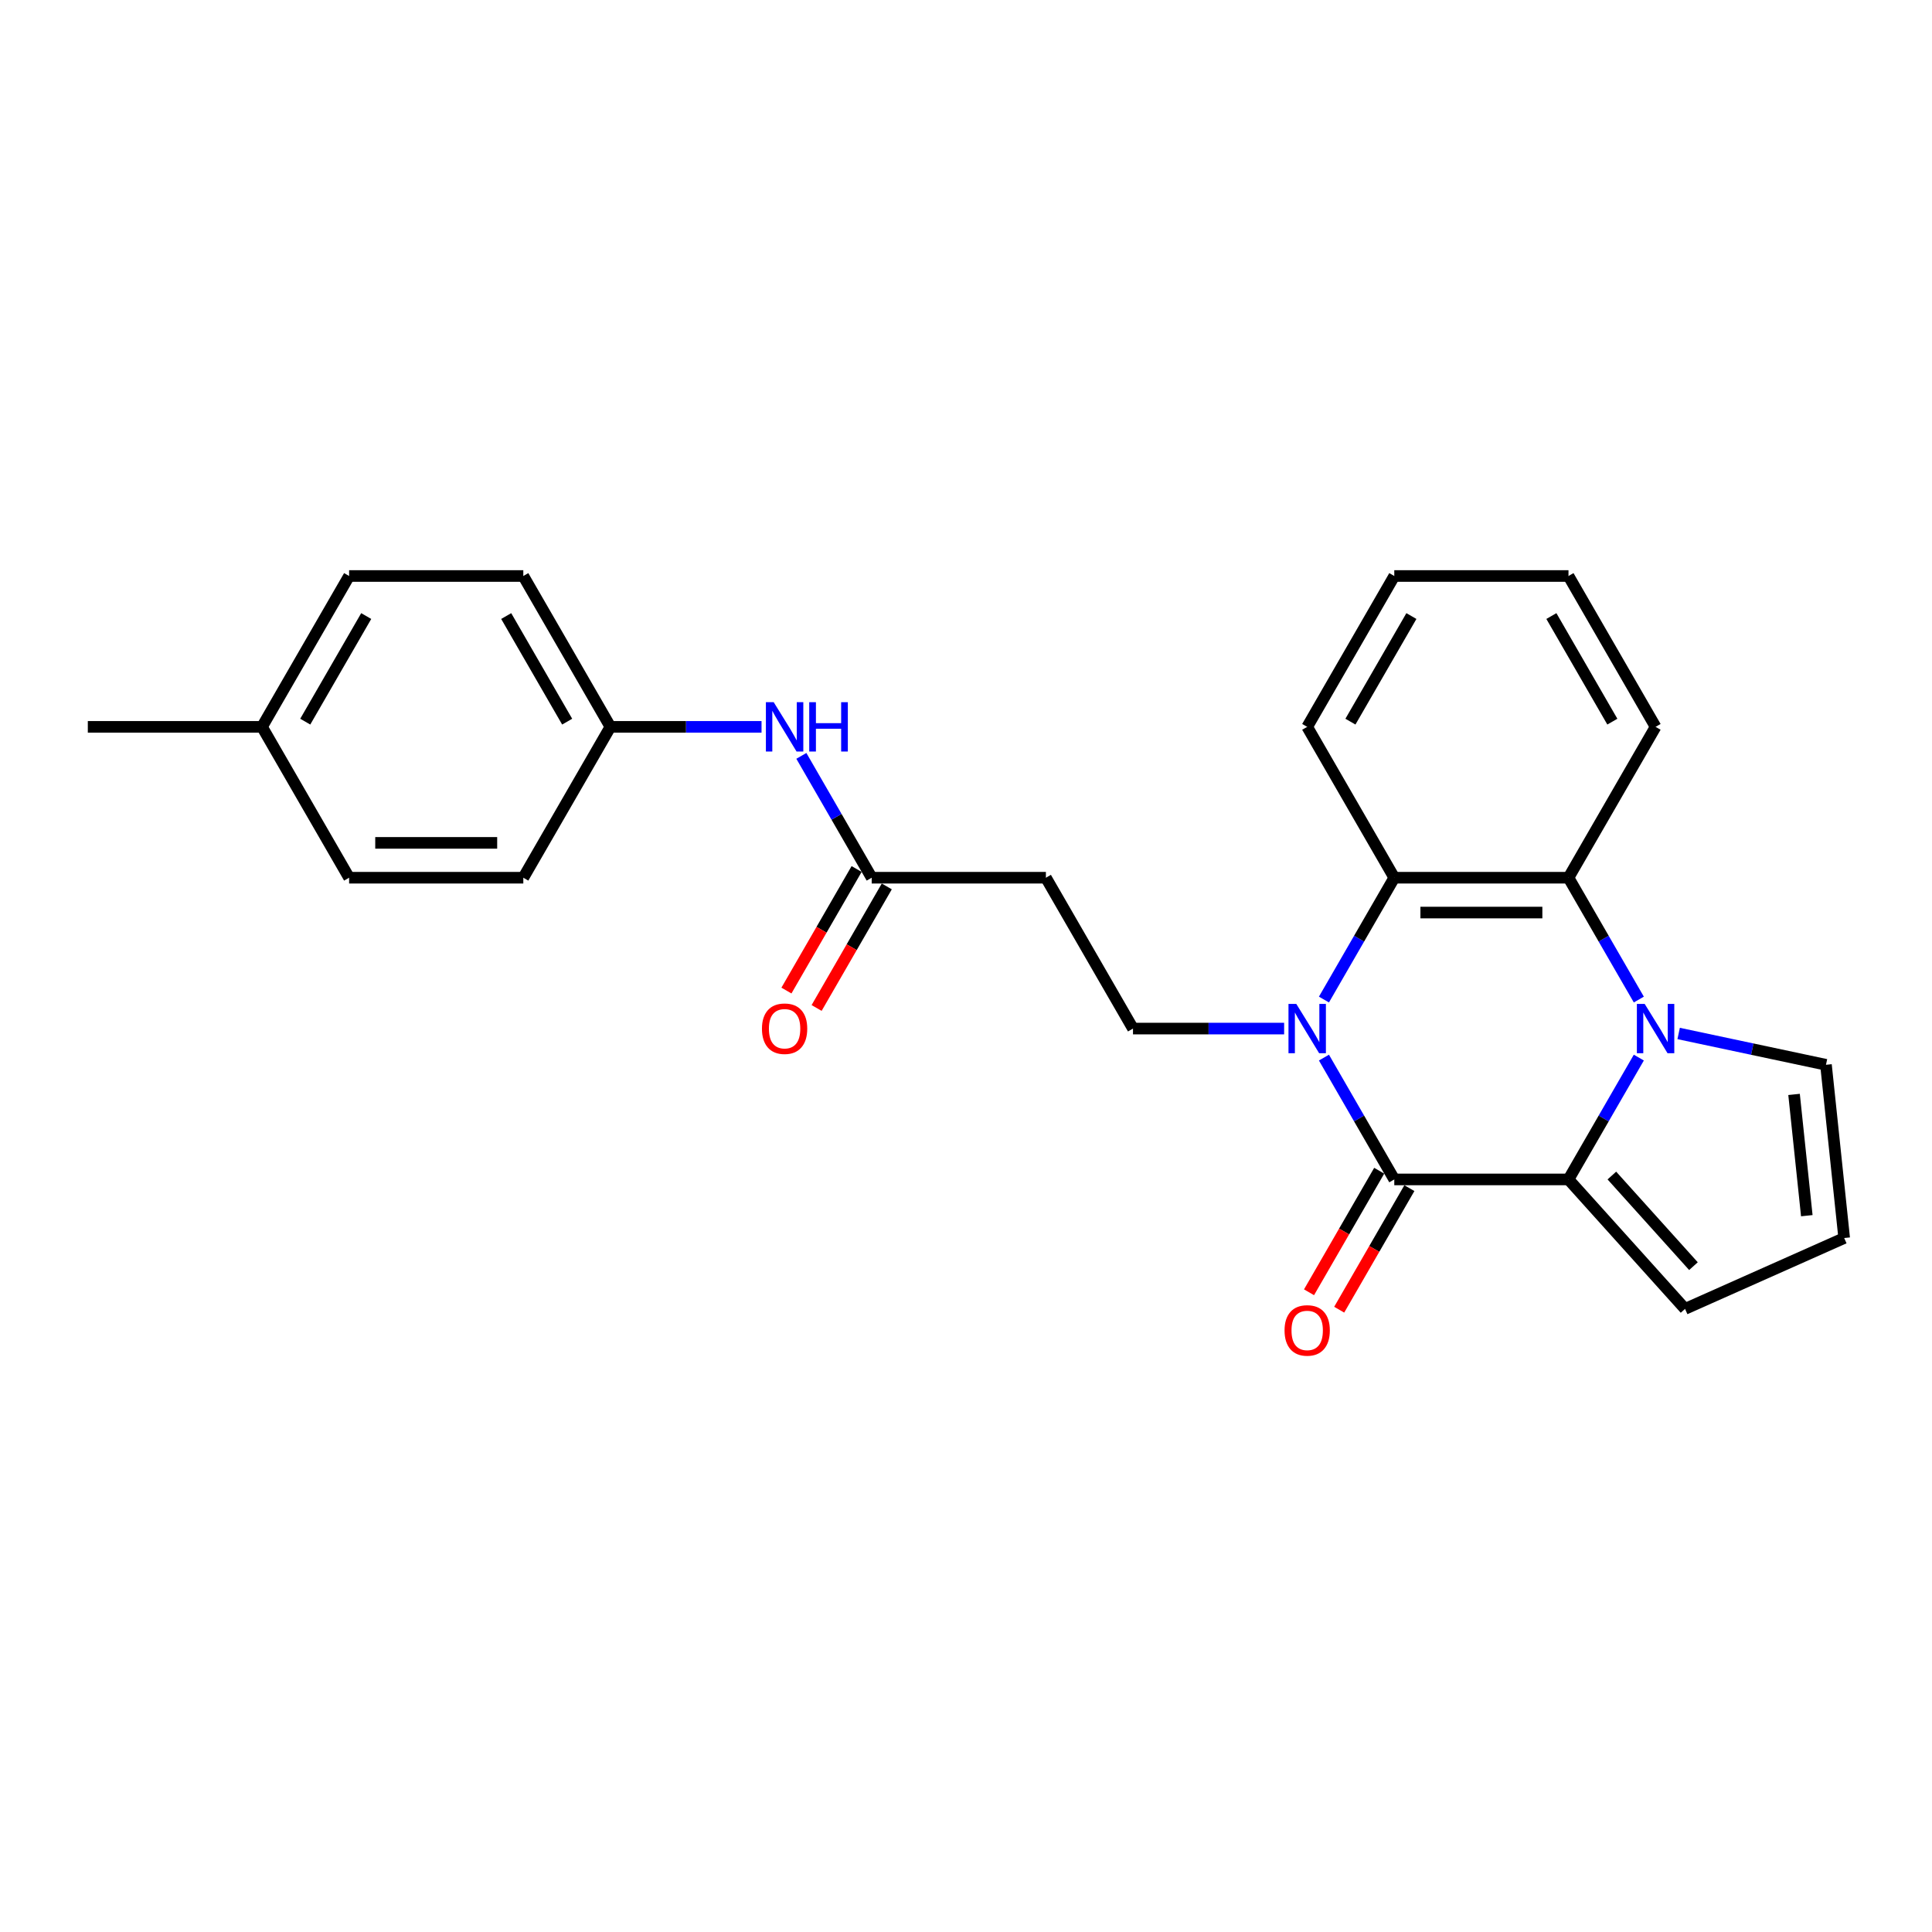 <?xml version='1.0' encoding='iso-8859-1'?>
<svg version='1.1' baseProfile='full'
              xmlns='http://www.w3.org/2000/svg'
                      xmlns:rdkit='http://www.rdkit.org/xml'
                      xmlns:xlink='http://www.w3.org/1999/xlink'
                  xml:space='preserve'
width='1000px' height='1000px' viewBox='0 0 1000 1000'>
<!-- END OF HEADER -->
<rect style='opacity:1.0;fill:#FFFFFF;stroke:none' width='1000' height='1000' x='0' y='0'> </rect>
<path class='bond-1' d='M 685.273,547.409 L 703.477,578.941' style='fill:none;fill-rule:evenodd;stroke:#0000FF;stroke-width:6px;stroke-linecap:butt;stroke-linejoin:miter;stroke-opacity:1' />
<path class='bond-1' d='M 703.477,578.941 L 721.682,610.472' style='fill:none;fill-rule:evenodd;stroke:#000000;stroke-width:6px;stroke-linecap:butt;stroke-linejoin:miter;stroke-opacity:1' />
<path class='bond-4' d='M 685.273,517.367 L 703.477,485.835' style='fill:none;fill-rule:evenodd;stroke:#0000FF;stroke-width:6px;stroke-linecap:butt;stroke-linejoin:miter;stroke-opacity:1' />
<path class='bond-4' d='M 703.477,485.835 L 721.682,454.304' style='fill:none;fill-rule:evenodd;stroke:#000000;stroke-width:6px;stroke-linecap:butt;stroke-linejoin:miter;stroke-opacity:1' />
<path class='bond-5' d='M 664.662,532.388 L 625.549,532.388' style='fill:none;fill-rule:evenodd;stroke:#0000FF;stroke-width:6px;stroke-linecap:butt;stroke-linejoin:miter;stroke-opacity:1' />
<path class='bond-5' d='M 625.549,532.388 L 586.436,532.388' style='fill:none;fill-rule:evenodd;stroke:#000000;stroke-width:6px;stroke-linecap:butt;stroke-linejoin:miter;stroke-opacity:1' />
<path class='bond-0' d='M 848.255,517.367 L 830.05,485.835' style='fill:none;fill-rule:evenodd;stroke:#0000FF;stroke-width:6px;stroke-linecap:butt;stroke-linejoin:miter;stroke-opacity:1' />
<path class='bond-0' d='M 830.05,485.835 L 811.846,454.304' style='fill:none;fill-rule:evenodd;stroke:#000000;stroke-width:6px;stroke-linecap:butt;stroke-linejoin:miter;stroke-opacity:1' />
<path class='bond-8' d='M 868.865,534.925 L 906.993,543.03' style='fill:none;fill-rule:evenodd;stroke:#0000FF;stroke-width:6px;stroke-linecap:butt;stroke-linejoin:miter;stroke-opacity:1' />
<path class='bond-8' d='M 906.993,543.03 L 945.121,551.134' style='fill:none;fill-rule:evenodd;stroke:#000000;stroke-width:6px;stroke-linecap:butt;stroke-linejoin:miter;stroke-opacity:1' />
<path class='bond-25' d='M 848.255,547.409 L 830.05,578.941' style='fill:none;fill-rule:evenodd;stroke:#0000FF;stroke-width:6px;stroke-linecap:butt;stroke-linejoin:miter;stroke-opacity:1' />
<path class='bond-25' d='M 830.05,578.941 L 811.846,610.472' style='fill:none;fill-rule:evenodd;stroke:#000000;stroke-width:6px;stroke-linecap:butt;stroke-linejoin:miter;stroke-opacity:1' />
<path class='bond-2' d='M 721.682,610.472 L 811.846,610.472' style='fill:none;fill-rule:evenodd;stroke:#000000;stroke-width:6px;stroke-linecap:butt;stroke-linejoin:miter;stroke-opacity:1' />
<path class='bond-10' d='M 713.874,605.964 L 695.711,637.423' style='fill:none;fill-rule:evenodd;stroke:#000000;stroke-width:6px;stroke-linecap:butt;stroke-linejoin:miter;stroke-opacity:1' />
<path class='bond-10' d='M 695.711,637.423 L 677.548,668.882' style='fill:none;fill-rule:evenodd;stroke:#FF0000;stroke-width:6px;stroke-linecap:butt;stroke-linejoin:miter;stroke-opacity:1' />
<path class='bond-10' d='M 729.49,614.98 L 711.327,646.439' style='fill:none;fill-rule:evenodd;stroke:#000000;stroke-width:6px;stroke-linecap:butt;stroke-linejoin:miter;stroke-opacity:1' />
<path class='bond-10' d='M 711.327,646.439 L 693.164,677.899' style='fill:none;fill-rule:evenodd;stroke:#FF0000;stroke-width:6px;stroke-linecap:butt;stroke-linejoin:miter;stroke-opacity:1' />
<path class='bond-9' d='M 811.846,610.472 L 872.177,677.477' style='fill:none;fill-rule:evenodd;stroke:#000000;stroke-width:6px;stroke-linecap:butt;stroke-linejoin:miter;stroke-opacity:1' />
<path class='bond-9' d='M 834.296,608.456 L 876.528,655.36' style='fill:none;fill-rule:evenodd;stroke:#000000;stroke-width:6px;stroke-linecap:butt;stroke-linejoin:miter;stroke-opacity:1' />
<path class='bond-3' d='M 811.846,454.304 L 721.682,454.304' style='fill:none;fill-rule:evenodd;stroke:#000000;stroke-width:6px;stroke-linecap:butt;stroke-linejoin:miter;stroke-opacity:1' />
<path class='bond-3' d='M 798.321,472.337 L 735.206,472.337' style='fill:none;fill-rule:evenodd;stroke:#000000;stroke-width:6px;stroke-linecap:butt;stroke-linejoin:miter;stroke-opacity:1' />
<path class='bond-16' d='M 811.846,454.304 L 856.927,376.22' style='fill:none;fill-rule:evenodd;stroke:#000000;stroke-width:6px;stroke-linecap:butt;stroke-linejoin:miter;stroke-opacity:1' />
<path class='bond-17' d='M 721.682,454.304 L 676.6,376.22' style='fill:none;fill-rule:evenodd;stroke:#000000;stroke-width:6px;stroke-linecap:butt;stroke-linejoin:miter;stroke-opacity:1' />
<path class='bond-7' d='M 586.436,532.388 L 541.355,454.304' style='fill:none;fill-rule:evenodd;stroke:#000000;stroke-width:6px;stroke-linecap:butt;stroke-linejoin:miter;stroke-opacity:1' />
<path class='bond-6' d='M 451.191,454.304 L 541.355,454.304' style='fill:none;fill-rule:evenodd;stroke:#000000;stroke-width:6px;stroke-linecap:butt;stroke-linejoin:miter;stroke-opacity:1' />
<path class='bond-12' d='M 451.191,454.304 L 432.986,422.773' style='fill:none;fill-rule:evenodd;stroke:#000000;stroke-width:6px;stroke-linecap:butt;stroke-linejoin:miter;stroke-opacity:1' />
<path class='bond-12' d='M 432.986,422.773 L 414.782,391.241' style='fill:none;fill-rule:evenodd;stroke:#0000FF;stroke-width:6px;stroke-linecap:butt;stroke-linejoin:miter;stroke-opacity:1' />
<path class='bond-13' d='M 443.383,449.796 L 425.22,481.255' style='fill:none;fill-rule:evenodd;stroke:#000000;stroke-width:6px;stroke-linecap:butt;stroke-linejoin:miter;stroke-opacity:1' />
<path class='bond-13' d='M 425.22,481.255 L 407.057,512.714' style='fill:none;fill-rule:evenodd;stroke:#FF0000;stroke-width:6px;stroke-linecap:butt;stroke-linejoin:miter;stroke-opacity:1' />
<path class='bond-13' d='M 458.999,458.812 L 440.836,490.271' style='fill:none;fill-rule:evenodd;stroke:#000000;stroke-width:6px;stroke-linecap:butt;stroke-linejoin:miter;stroke-opacity:1' />
<path class='bond-13' d='M 440.836,490.271 L 422.673,521.731' style='fill:none;fill-rule:evenodd;stroke:#FF0000;stroke-width:6px;stroke-linecap:butt;stroke-linejoin:miter;stroke-opacity:1' />
<path class='bond-27' d='M 945.121,551.134 L 954.545,640.804' style='fill:none;fill-rule:evenodd;stroke:#000000;stroke-width:6px;stroke-linecap:butt;stroke-linejoin:miter;stroke-opacity:1' />
<path class='bond-27' d='M 928.601,566.469 L 935.198,629.238' style='fill:none;fill-rule:evenodd;stroke:#000000;stroke-width:6px;stroke-linecap:butt;stroke-linejoin:miter;stroke-opacity:1' />
<path class='bond-11' d='M 872.177,677.477 L 954.545,640.804' style='fill:none;fill-rule:evenodd;stroke:#000000;stroke-width:6px;stroke-linecap:butt;stroke-linejoin:miter;stroke-opacity:1' />
<path class='bond-14' d='M 394.171,376.22 L 355.058,376.22' style='fill:none;fill-rule:evenodd;stroke:#0000FF;stroke-width:6px;stroke-linecap:butt;stroke-linejoin:miter;stroke-opacity:1' />
<path class='bond-14' d='M 355.058,376.22 L 315.946,376.22' style='fill:none;fill-rule:evenodd;stroke:#000000;stroke-width:6px;stroke-linecap:butt;stroke-linejoin:miter;stroke-opacity:1' />
<path class='bond-18' d='M 315.946,376.22 L 270.864,454.304' style='fill:none;fill-rule:evenodd;stroke:#000000;stroke-width:6px;stroke-linecap:butt;stroke-linejoin:miter;stroke-opacity:1' />
<path class='bond-19' d='M 315.946,376.22 L 270.864,298.136' style='fill:none;fill-rule:evenodd;stroke:#000000;stroke-width:6px;stroke-linecap:butt;stroke-linejoin:miter;stroke-opacity:1' />
<path class='bond-19' d='M 293.566,373.524 L 262.009,318.865' style='fill:none;fill-rule:evenodd;stroke:#000000;stroke-width:6px;stroke-linecap:butt;stroke-linejoin:miter;stroke-opacity:1' />
<path class='bond-15' d='M 135.618,376.22 L 180.7,298.136' style='fill:none;fill-rule:evenodd;stroke:#000000;stroke-width:6px;stroke-linecap:butt;stroke-linejoin:miter;stroke-opacity:1' />
<path class='bond-15' d='M 157.997,373.524 L 189.555,318.865' style='fill:none;fill-rule:evenodd;stroke:#000000;stroke-width:6px;stroke-linecap:butt;stroke-linejoin:miter;stroke-opacity:1' />
<path class='bond-22' d='M 135.618,376.22 L 45.455,376.22' style='fill:none;fill-rule:evenodd;stroke:#000000;stroke-width:6px;stroke-linecap:butt;stroke-linejoin:miter;stroke-opacity:1' />
<path class='bond-28' d='M 135.618,376.22 L 180.7,454.304' style='fill:none;fill-rule:evenodd;stroke:#000000;stroke-width:6px;stroke-linecap:butt;stroke-linejoin:miter;stroke-opacity:1' />
<path class='bond-26' d='M 856.927,376.22 L 811.846,298.136' style='fill:none;fill-rule:evenodd;stroke:#000000;stroke-width:6px;stroke-linecap:butt;stroke-linejoin:miter;stroke-opacity:1' />
<path class='bond-26' d='M 834.548,373.524 L 802.991,318.865' style='fill:none;fill-rule:evenodd;stroke:#000000;stroke-width:6px;stroke-linecap:butt;stroke-linejoin:miter;stroke-opacity:1' />
<path class='bond-24' d='M 676.6,376.22 L 721.682,298.136' style='fill:none;fill-rule:evenodd;stroke:#000000;stroke-width:6px;stroke-linecap:butt;stroke-linejoin:miter;stroke-opacity:1' />
<path class='bond-24' d='M 698.979,373.524 L 730.536,318.865' style='fill:none;fill-rule:evenodd;stroke:#000000;stroke-width:6px;stroke-linecap:butt;stroke-linejoin:miter;stroke-opacity:1' />
<path class='bond-20' d='M 270.864,454.304 L 180.7,454.304' style='fill:none;fill-rule:evenodd;stroke:#000000;stroke-width:6px;stroke-linecap:butt;stroke-linejoin:miter;stroke-opacity:1' />
<path class='bond-20' d='M 257.339,436.271 L 194.225,436.271' style='fill:none;fill-rule:evenodd;stroke:#000000;stroke-width:6px;stroke-linecap:butt;stroke-linejoin:miter;stroke-opacity:1' />
<path class='bond-21' d='M 270.864,298.136 L 180.7,298.136' style='fill:none;fill-rule:evenodd;stroke:#000000;stroke-width:6px;stroke-linecap:butt;stroke-linejoin:miter;stroke-opacity:1' />
<path class='bond-23' d='M 811.846,298.136 L 721.682,298.136' style='fill:none;fill-rule:evenodd;stroke:#000000;stroke-width:6px;stroke-linecap:butt;stroke-linejoin:miter;stroke-opacity:1' />
<path  class='atom-0' d='M 670.956 519.621
L 679.323 533.145
Q 680.153 534.48, 681.487 536.896
Q 682.821 539.312, 682.894 539.457
L 682.894 519.621
L 686.284 519.621
L 686.284 545.155
L 682.785 545.155
L 673.805 530.368
Q 672.759 528.637, 671.641 526.654
Q 670.559 524.67, 670.235 524.057
L 670.235 545.155
L 666.917 545.155
L 666.917 519.621
L 670.956 519.621
' fill='#0000FF'/>
<path  class='atom-1' d='M 851.283 519.621
L 859.65 533.145
Q 860.48 534.48, 861.814 536.896
Q 863.149 539.312, 863.221 539.457
L 863.221 519.621
L 866.611 519.621
L 866.611 545.155
L 863.113 545.155
L 854.132 530.368
Q 853.086 528.637, 851.968 526.654
Q 850.886 524.67, 850.562 524.057
L 850.562 545.155
L 847.244 545.155
L 847.244 519.621
L 851.283 519.621
' fill='#0000FF'/>
<path  class='atom-11' d='M 664.879 688.628
Q 664.879 682.497, 667.908 679.071
Q 670.938 675.645, 676.6 675.645
Q 682.262 675.645, 685.292 679.071
Q 688.321 682.497, 688.321 688.628
Q 688.321 694.831, 685.256 698.366
Q 682.19 701.864, 676.6 701.864
Q 670.974 701.864, 667.908 698.366
Q 664.879 694.867, 664.879 688.628
M 676.6 698.979
Q 680.495 698.979, 682.587 696.382
Q 684.715 693.749, 684.715 688.628
Q 684.715 683.615, 682.587 681.09
Q 680.495 678.53, 676.6 678.53
Q 672.705 678.53, 670.577 681.054
Q 668.485 683.579, 668.485 688.628
Q 668.485 693.785, 670.577 696.382
Q 672.705 698.979, 676.6 698.979
' fill='#FF0000'/>
<path  class='atom-13' d='M 400.465 363.453
L 408.832 376.977
Q 409.662 378.312, 410.996 380.728
Q 412.33 383.144, 412.403 383.289
L 412.403 363.453
L 415.793 363.453
L 415.793 388.987
L 412.294 388.987
L 403.314 374.2
Q 402.268 372.469, 401.15 370.485
Q 400.068 368.502, 399.744 367.889
L 399.744 388.987
L 396.426 388.987
L 396.426 363.453
L 400.465 363.453
' fill='#0000FF'/>
<path  class='atom-13' d='M 418.858 363.453
L 422.321 363.453
L 422.321 374.308
L 435.376 374.308
L 435.376 363.453
L 438.839 363.453
L 438.839 388.987
L 435.376 388.987
L 435.376 377.194
L 422.321 377.194
L 422.321 388.987
L 418.858 388.987
L 418.858 363.453
' fill='#0000FF'/>
<path  class='atom-14' d='M 394.388 532.46
Q 394.388 526.329, 397.417 522.903
Q 400.447 519.476, 406.109 519.476
Q 411.771 519.476, 414.801 522.903
Q 417.83 526.329, 417.83 532.46
Q 417.83 538.663, 414.765 542.198
Q 411.699 545.696, 406.109 545.696
Q 400.483 545.696, 397.417 542.198
Q 394.388 538.699, 394.388 532.46
M 406.109 542.811
Q 410.004 542.811, 412.096 540.214
Q 414.224 537.581, 414.224 532.46
Q 414.224 527.447, 412.096 524.922
Q 410.004 522.362, 406.109 522.362
Q 402.214 522.362, 400.086 524.886
Q 397.994 527.411, 397.994 532.46
Q 397.994 537.617, 400.086 540.214
Q 402.214 542.811, 406.109 542.811
' fill='#FF0000'/>
</svg>
